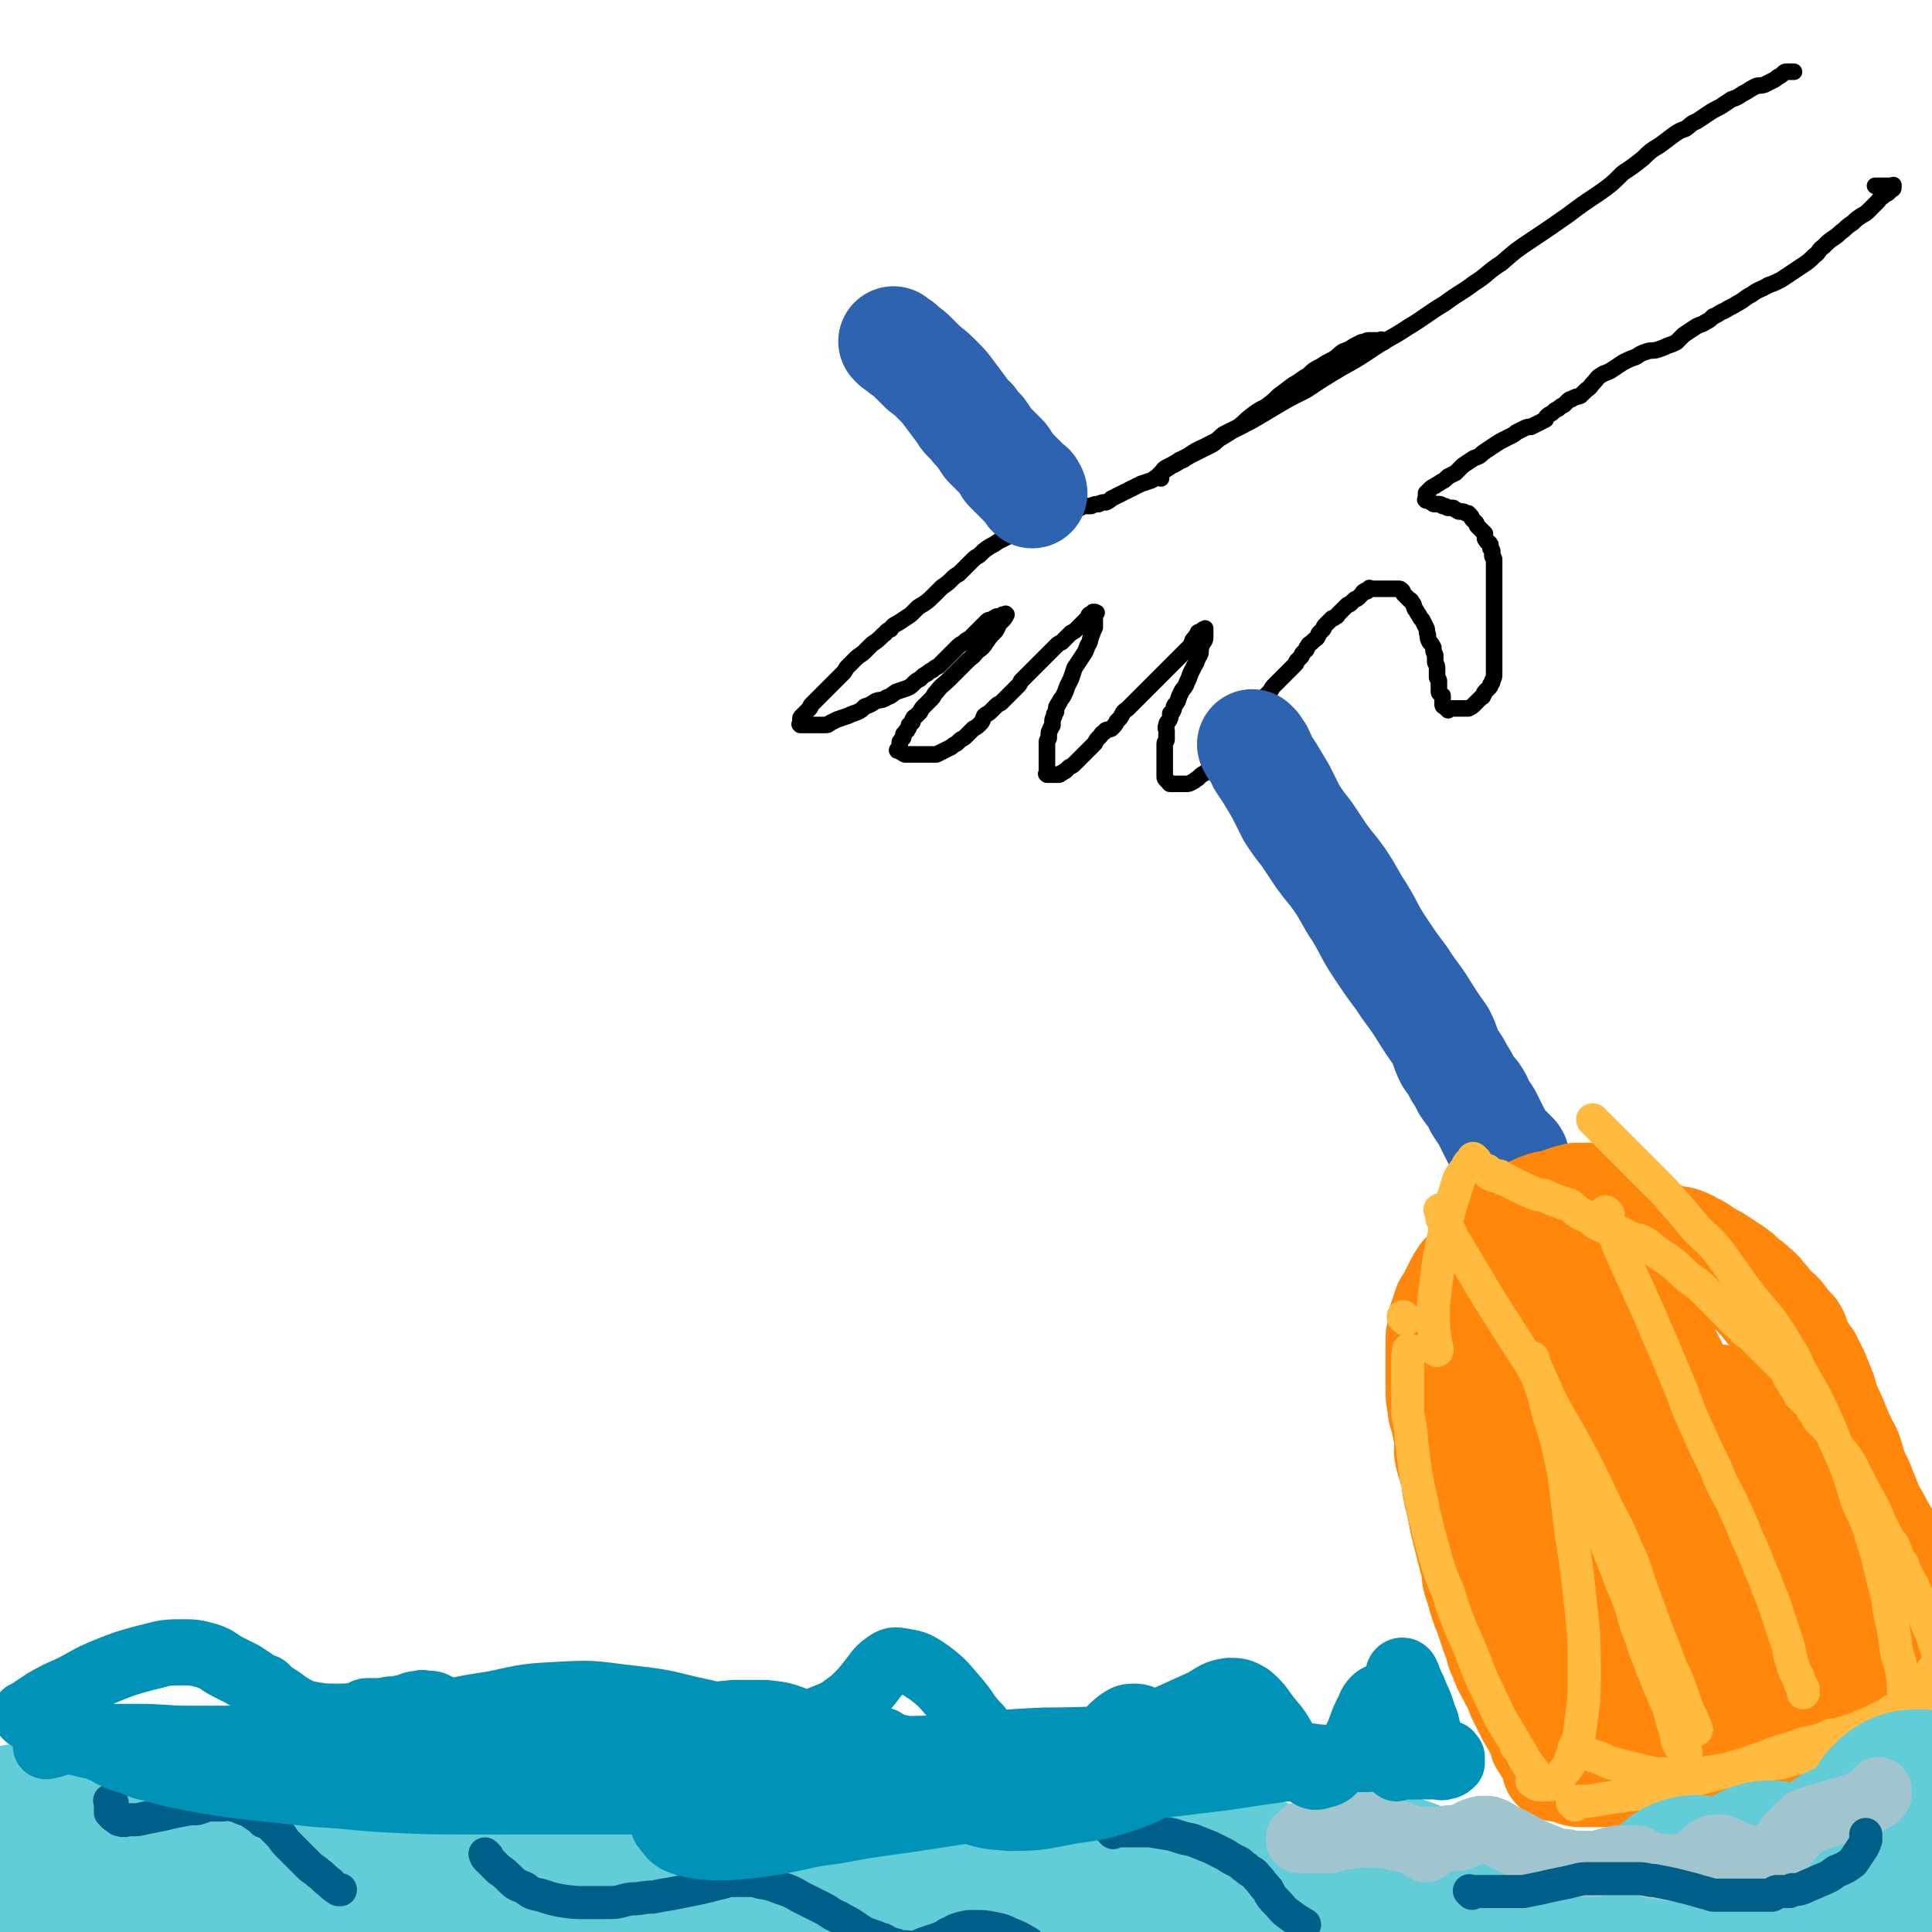<svg viewBox='0 0 1050 1050' version='1.1' xmlns='http://www.w3.org/2000/svg' xmlns:xlink='http://www.w3.org/1999/xlink'><g fill='none' stroke='#000000' stroke-width='9' stroke-linecap='round' stroke-linejoin='round'><path d='M752,186c-1,-1 -1,-1 -1,-1 -1,-1 0,0 0,0 0,0 0,0 0,0 0,0 0,0 0,0 -1,-1 0,0 0,0 0,0 0,0 0,0 -1,0 -1,0 -2,0 -1,0 -1,0 -2,0 -1,0 -1,0 -3,0 -2,0 -2,1 -4,1 -2,1 -2,1 -4,2 -3,2 -3,2 -6,3 -3,2 -2,2 -5,4 -4,2 -4,2 -7,4 -4,2 -4,2 -7,5 -4,2 -4,3 -8,5 -4,3 -4,3 -8,6 -3,3 -3,3 -7,6 -4,2 -4,2 -8,5 -4,3 -3,3 -7,6 -4,2 -4,2 -8,4 -4,3 -3,4 -7,6 -4,2 -4,2 -8,4 -4,2 -4,2 -7,4 -3,1 -3,2 -6,3 -3,2 -3,2 -6,4 -2,2 -2,2 -5,4 -3,1 -3,1 -6,2 -2,1 -2,1 -4,2 -2,1 -2,1 -4,2 -2,1 -2,1 -4,2 -2,1 -2,1 -4,2 -1,1 -1,1 -3,2 -2,0 -2,0 -4,1 -2,0 -2,0 -4,1 -2,0 -2,0 -4,0 -2,1 -2,1 -4,2 -2,1 -2,1 -4,2 -2,1 -2,1 -5,2 -2,1 -2,1 -4,2 -3,1 -3,1 -6,2 -3,1 -3,1 -5,2 -3,1 -3,1 -5,2 -3,1 -3,1 -5,2 -2,0 -2,0 -4,1 -2,1 -2,1 -4,2 -3,2 -3,2 -5,3 -3,2 -3,2 -5,4 -2,2 -2,1 -4,3 -2,2 -2,2 -4,4 -2,2 -2,2 -4,4 -2,1 -2,1 -4,3 -2,2 -2,2 -5,4 -2,2 -2,2 -4,4 -4,4 -4,4 -9,7 -2,2 -2,2 -4,4 -3,2 -3,2 -6,4 -3,2 -3,1 -5,4 -3,1 -2,2 -4,3 -3,3 -3,3 -6,5 -2,2 -2,2 -4,4 -2,2 -3,2 -5,4 -2,2 -2,2 -4,4 -2,2 -1,2 -3,4 -2,2 -2,2 -4,4 -2,2 -2,2 -4,4 -2,2 -2,2 -4,4 -1,1 -1,1 -3,3 -1,1 -1,1 -2,2 -1,1 0,1 -1,2 -1,1 -1,1 -2,2 -1,1 -1,1 -2,2 -1,1 -1,1 -1,2 0,1 0,1 0,2 0,0 0,0 0,1 0,0 0,0 0,0 0,0 0,0 0,0 0,0 0,0 0,0 -1,-1 0,0 0,0 0,0 1,0 1,0 1,0 1,0 2,0 1,0 1,0 2,0 0,0 0,0 1,0 1,0 1,0 2,0 1,0 1,0 1,0 2,0 2,0 4,0 2,0 2,0 3,-1 2,-1 2,-1 4,-2 3,-1 3,-1 6,-2 2,-1 2,-1 5,-2 2,-1 2,-1 4,-3 3,-1 3,-1 6,-3 3,-1 3,0 6,-2 3,-1 2,-1 5,-3 3,-1 3,-1 6,-2 2,-1 2,-1 3,-2 2,-2 2,-2 4,-3 2,-2 2,-2 4,-3 1,-1 1,-1 3,-2 1,-1 1,-1 3,-2 1,-1 1,-1 2,-2 1,-1 1,-1 2,-2 0,0 0,0 1,-1 1,-1 1,-1 2,-2 1,-1 1,-1 2,-2 1,-1 1,-1 2,-2 1,-1 2,-1 3,-2 1,-1 1,-1 3,-2 1,-1 1,-1 2,-2 1,-1 1,-1 2,-2 1,-1 1,-1 1,-1 1,-1 1,-1 2,-2 1,-1 1,-1 2,-2 1,-1 1,-1 2,-1 1,0 1,0 2,-1 1,0 1,-1 2,-1 1,0 1,0 2,0 0,0 0,0 1,-1 1,0 1,0 2,0 0,0 0,0 0,0 0,0 0,0 0,0 0,0 0,0 0,0 -1,-1 0,0 0,0 0,0 0,0 0,0 -1,2 -1,2 -3,4 -2,2 -1,2 -3,5 -3,3 -3,3 -5,6 -2,3 -2,3 -5,5 -2,3 -3,3 -5,5 -3,3 -3,3 -5,5 -3,3 -3,3 -5,5 -4,4 -4,3 -7,7 -2,2 -1,2 -3,4 -2,2 -2,2 -4,4 -1,1 -1,1 -2,3 -1,1 -1,1 -2,2 -1,1 -1,0 -2,2 0,0 0,1 0,1 0,1 -1,1 -1,1 -1,1 -1,1 -1,1 0,1 0,1 0,1 0,1 -1,1 -1,2 -1,0 0,0 -1,1 0,0 0,0 -1,1 0,1 0,1 0,1 0,2 -1,1 -1,2 -1,1 -1,1 -1,2 0,1 0,1 0,2 0,1 -1,1 -1,2 -1,0 0,-1 0,-1 0,0 0,1 0,1 0,0 1,0 2,1 1,0 1,1 2,1 2,0 2,0 4,0 1,0 1,0 3,0 2,0 2,0 4,0 2,0 2,0 3,0 2,0 2,0 3,0 2,-1 2,-1 4,-2 2,-1 2,-1 4,-2 1,-1 1,-1 3,-2 1,-1 1,-1 2,-2 2,-1 2,-1 3,-2 2,-2 2,-2 4,-4 2,-1 2,-1 4,-3 1,-1 1,-2 2,-4 1,-1 2,-1 3,-2 1,-1 1,-1 3,-3 1,-1 1,-1 3,-2 1,-1 1,-1 3,-3 1,-1 1,-1 2,-2 2,-2 2,-2 4,-4 1,-1 1,-1 2,-3 2,-2 2,-2 3,-3 2,-2 2,-2 4,-4 2,-2 2,-2 4,-4 2,-2 2,-2 4,-4 2,-2 2,-2 4,-4 1,-1 1,-1 3,-2 1,-1 1,-1 2,-2 1,-1 1,-1 1,-1 1,-1 1,-1 2,-2 2,-1 2,-1 3,-2 1,-1 1,-1 2,-2 1,-1 1,-1 2,-2 1,-1 1,-1 2,-2 1,-1 0,-1 1,-2 1,0 1,0 2,0 0,0 0,-1 0,-1 0,-1 0,0 1,0 0,0 0,0 1,0 0,0 -1,0 -1,0 0,0 0,0 0,0 0,0 0,-1 0,0 -1,0 0,0 0,1 0,1 0,1 0,3 0,2 0,2 0,4 -1,2 -1,2 -2,5 -1,2 0,2 -2,5 -1,3 -1,3 -3,6 -2,3 -2,3 -4,6 -1,3 -1,3 -2,6 -1,2 -1,2 -2,4 -1,3 -1,3 -2,5 -1,2 -1,1 -2,3 0,1 -1,1 -1,2 -1,1 -1,1 -1,3 0,1 0,1 -1,2 0,1 0,0 0,1 -1,2 -1,2 -1,3 0,1 0,1 0,2 0,1 -1,1 -1,2 -1,2 -1,2 -1,3 0,1 0,1 0,2 0,1 -1,1 -1,2 0,1 0,1 0,2 0,1 0,1 0,2 0,1 0,1 0,2 0,0 0,0 0,1 0,1 0,1 0,2 0,1 0,1 0,2 0,1 0,1 0,2 0,1 0,1 0,2 0,1 0,1 0,2 0,0 0,0 0,1 0,0 0,0 0,0 0,0 0,0 0,0 -1,-1 0,0 0,0 1,0 1,0 2,0 1,0 1,0 2,0 1,0 1,0 2,0 1,0 1,0 2,-1 1,0 1,-1 2,-1 1,-1 1,-1 2,-2 2,-1 2,-1 3,-2 2,-2 2,-2 3,-3 2,-2 2,-2 3,-3 1,-1 1,-1 3,-3 1,-1 1,-1 2,-2 1,-2 1,-2 3,-4 1,-1 0,-1 2,-2 1,-2 2,-1 4,-2 2,-2 2,-2 3,-4 2,-2 2,-2 3,-4 1,-2 2,-2 3,-3 1,-1 1,-1 2,-2 1,-1 1,-1 2,-2 1,-1 1,-1 2,-2 1,-1 1,-1 2,-2 0,0 0,0 1,-1 1,-1 1,-1 2,-2 1,-1 1,-1 2,-2 1,-1 1,-1 2,-2 1,-1 1,-1 2,-2 1,-1 1,-1 2,-2 1,-1 1,-1 2,-2 1,-1 1,-1 2,-2 1,-1 1,-1 2,-2 0,0 0,0 1,-1 1,-1 1,-1 2,-2 1,-1 1,-1 2,-2 1,-1 1,-1 2,-2 1,-1 1,-1 2,-2 1,-1 0,-1 1,-2 0,-1 0,-1 1,-2 0,0 0,0 1,-1 0,-1 0,0 1,-1 0,0 0,-1 0,-1 0,-1 1,0 2,0 0,0 0,0 0,0 0,0 0,0 0,-1 0,0 0,0 0,0 0,0 -1,0 0,0 0,-1 1,0 1,0 0,0 0,-1 0,-1 0,0 1,0 1,0 0,0 0,0 0,0 0,0 0,-1 0,0 -1,0 0,0 0,1 0,2 0,2 0,3 0,3 -1,2 -2,5 -1,3 0,3 -1,5 -2,3 -1,3 -3,6 -1,2 -1,2 -2,4 -1,3 -1,3 -2,5 -1,3 -2,3 -3,5 -1,2 -1,2 -2,5 -1,2 -1,1 -2,3 0,1 0,2 -1,3 0,1 -1,0 -1,1 0,1 0,2 0,2 -1,3 -2,2 -2,4 -1,2 0,2 0,3 0,2 0,2 0,3 0,1 0,1 0,2 0,1 -1,1 -1,2 0,1 0,1 0,2 0,1 0,1 0,2 0,1 0,1 0,1 0,1 0,1 0,2 0,1 0,1 0,2 0,1 0,1 0,2 0,2 0,2 0,3 0,1 0,1 0,2 0,1 0,1 0,2 0,1 0,1 1,2 0,0 0,0 1,1 1,0 0,1 1,1 1,0 1,0 2,0 1,0 1,0 2,0 1,0 1,0 2,0 1,0 1,0 2,0 2,0 2,0 4,-1 2,-1 1,-1 3,-2 2,-2 2,-2 4,-3 2,-2 2,-2 4,-4 2,-2 2,-1 4,-4 1,-1 0,-2 1,-4 1,-2 2,-1 3,-3 1,-2 1,-2 2,-4 1,-2 1,-2 3,-4 1,-2 1,-2 3,-4 1,-2 1,-1 3,-3 1,-2 0,-2 2,-4 0,-1 0,-2 1,-2 2,-2 2,-1 3,-2 1,-1 1,-1 2,-2 1,-1 1,-1 2,-2 1,-1 1,-1 2,-2 1,-1 1,-2 2,-3 1,-1 1,-1 3,-3 1,-1 1,-1 2,-2 1,-1 1,-1 2,-2 0,0 0,0 1,-1 1,-1 1,-1 2,-2 1,-1 1,-1 2,-2 1,-1 0,-1 1,-2 1,-1 1,-1 2,-2 1,-1 0,-1 1,-2 1,-1 1,-1 2,-2 0,-1 0,-1 1,-2 0,-1 1,-1 2,-2 0,0 0,0 1,-1 1,-1 2,-1 2,-2 1,-1 0,-1 1,-2 1,-1 1,-1 2,-2 1,-1 0,-1 1,-2 1,-1 1,-1 2,-2 1,-1 1,-1 2,-2 1,0 1,0 2,-1 1,0 1,-1 1,-1 1,-1 1,-1 2,-2 1,-1 1,-1 2,-2 1,-1 1,-1 1,-1 1,-1 1,0 2,-1 1,-1 1,-1 2,-2 1,-1 1,0 2,-1 1,-1 1,-1 2,-2 1,-1 0,-1 2,-2 0,0 1,1 1,0 1,0 1,-1 1,-1 0,-1 1,0 1,0 1,0 1,0 2,0 0,0 0,0 1,0 1,0 1,0 2,0 1,0 1,0 2,0 0,0 0,0 1,0 1,0 1,0 2,0 0,0 0,0 1,0 1,0 1,0 2,0 1,0 1,0 2,0 1,0 1,0 2,1 1,1 0,1 1,2 0,0 0,0 1,1 1,1 1,1 2,2 0,0 1,0 1,1 2,2 1,2 2,4 1,1 1,2 2,3 1,2 1,2 2,3 1,2 1,2 2,4 1,2 0,2 1,4 0,2 0,2 1,4 1,1 1,1 2,3 0,2 0,2 1,4 0,2 0,2 0,4 1,2 1,2 1,4 0,1 0,1 0,2 0,1 0,1 0,2 0,1 1,1 1,2 0,1 0,1 0,3 0,1 0,1 0,3 0,1 1,1 2,2 0,0 0,1 0,1 0,1 0,1 0,2 0,1 0,1 0,2 0,0 0,0 0,0 0,1 1,1 1,1 1,1 1,1 2,2 0,0 0,-1 1,-1 1,0 1,0 2,0 0,0 0,0 1,0 1,0 1,0 1,0 1,0 1,0 2,0 1,0 1,0 2,0 1,0 1,0 2,0 2,-1 2,-1 3,-2 1,-1 1,-1 2,-2 1,-1 1,-1 2,-2 0,0 1,0 1,-1 1,-1 0,-1 1,-2 1,-1 1,-1 2,-2 1,-1 1,-1 1,-2 1,-1 1,-1 1,-2 1,-2 1,-2 1,-4 0,-2 0,-2 0,-4 0,-1 0,-1 0,-2 0,-2 0,-2 0,-4 0,-1 0,-1 0,-2 0,-1 0,-1 0,-2 0,-1 0,-1 0,-2 0,-1 0,-1 0,-2 0,-1 0,-1 0,-2 0,-1 0,-1 0,-3 0,-1 0,-1 0,-2 0,-1 0,-1 0,-2 0,-1 0,-1 0,-2 0,-1 0,-1 0,-2 0,-1 0,-1 0,-2 0,-1 0,-1 0,-2 0,-2 0,-2 0,-3 0,-1 0,-1 0,-2 0,-1 0,-1 0,-3 0,-1 0,-1 0,-3 0,-1 0,-1 0,-2 0,-1 0,-1 0,-1 0,-1 0,-1 0,-2 0,-1 0,-1 0,-2 0,-2 0,-2 0,-4 0,-1 0,-1 0,-2 0,-1 0,-2 0,-3 0,-1 -1,-1 -1,-2 0,-1 0,-1 0,-2 0,-1 0,-1 -1,-2 0,-1 0,-1 0,-2 -1,-2 -2,-1 -2,-2 -1,-1 -1,-1 -1,-2 0,-1 0,-1 0,-2 -1,-1 -1,-1 -2,-2 -1,-1 -1,-1 -2,-2 -1,-1 0,-1 -1,-2 -1,-1 -1,-1 -2,-2 0,0 0,-1 -1,-2 0,0 0,0 -1,-1 -1,0 -1,0 -1,0 -1,0 -1,-1 -2,-1 -1,0 -1,0 -2,0 -1,0 -1,-1 -2,-1 -1,-1 -1,-1 -2,-1 -1,0 -1,0 -2,0 -1,0 -1,-1 -2,-1 0,0 -1,0 -1,0 -1,-1 -1,-1 -2,-1 -1,0 -1,0 -2,0 -1,0 -1,0 -2,-1 -1,0 -1,-1 -2,-1 0,0 0,0 -1,0 0,0 0,0 0,0 0,0 0,0 0,0 -1,-1 0,0 0,0 0,-1 0,-1 0,-2 0,-1 0,-1 0,-1 0,-1 0,-1 0,-1 1,-1 1,-1 2,-2 1,-1 1,-1 3,-2 1,-1 2,-1 3,-2 2,-1 2,-1 4,-3 2,-1 2,-1 4,-2 2,-2 2,-2 4,-4 3,-2 3,-2 6,-4 3,-1 3,-1 5,-3 3,-2 3,-2 6,-4 3,-2 3,-2 5,-3 2,-1 2,-1 4,-2 2,-1 2,-1 3,-2 2,-1 2,-1 4,-2 2,-1 2,-1 4,-1 2,-1 2,-1 4,-2 2,-1 2,-1 4,-2 0,-1 0,-1 1,-2 1,-1 2,-1 3,-2 1,-1 1,-1 3,-2 1,-1 1,-1 3,-2 1,-1 1,-1 2,-2 1,-1 1,-1 2,-1 3,-2 3,-1 5,-2 2,-2 2,-2 3,-3 3,-2 2,-2 4,-4 2,-2 2,-3 4,-4 3,-2 3,-1 6,-3 3,-2 3,-2 6,-4 4,-2 4,-2 7,-3 3,-2 3,-2 6,-3 3,-1 3,0 6,-1 3,-1 3,-1 5,-2 3,-1 3,-1 5,-2 2,-2 2,-2 4,-4 3,-2 3,-2 6,-4 3,-2 3,-1 6,-3 2,-1 2,-1 4,-3 3,-1 3,-2 6,-3 3,-2 4,-2 7,-4 4,-2 4,-3 8,-5 4,-3 4,-2 9,-5 3,-1 3,-1 7,-3 3,-2 3,-2 6,-4 3,-2 3,-2 6,-4 3,-2 3,-2 6,-5 3,-2 2,-3 5,-5 3,-3 3,-3 6,-5 3,-2 2,-2 5,-4 2,-2 2,-2 5,-4 2,-2 2,-2 5,-4 2,-1 2,-1 4,-3 2,-2 2,-2 4,-4 2,-2 1,-2 3,-3 1,-1 1,-1 3,-2 1,-1 1,-1 2,-2 0,0 1,0 1,-1 0,-1 0,-1 0,-1 0,-1 0,0 0,0 0,0 -1,0 -1,0 -4,0 -4,0 -9,0 0,0 0,0 0,0 '/><path d='M631,260c-1,-1 -1,-1 -1,-1 -1,-1 0,0 0,0 0,0 0,0 0,0 0,-1 0,-1 1,-2 1,-1 1,-2 3,-3 4,-2 4,-2 7,-4 7,-3 6,-4 13,-7 8,-4 8,-4 16,-9 10,-5 10,-5 20,-11 10,-6 10,-6 20,-11 9,-6 9,-6 19,-12 9,-5 9,-5 18,-11 9,-6 9,-5 18,-11 10,-6 10,-7 20,-13 8,-6 8,-5 16,-11 8,-5 7,-6 15,-11 8,-7 8,-7 17,-13 9,-6 9,-6 19,-13 8,-6 8,-6 17,-12 7,-5 7,-5 13,-11 6,-4 6,-4 11,-8 4,-4 4,-4 9,-7 4,-3 4,-3 8,-6 3,-2 3,-2 6,-3 3,-2 3,-3 6,-4 3,-2 3,-2 6,-4 3,-2 3,-2 7,-4 3,-2 3,-2 6,-4 3,-1 3,-1 6,-3 4,-2 3,-2 7,-4 2,-1 2,0 5,-1 2,-1 2,-1 4,-2 2,-1 2,-1 3,-2 2,-1 2,-1 3,-2 1,-1 1,-1 2,-1 1,0 1,0 2,0 1,0 1,0 2,0 0,0 0,0 0,0 0,0 0,0 0,0 '/></g>
<g fill='none' stroke='#2D63AF' stroke-width='60' stroke-linecap='round' stroke-linejoin='round'><path d='M487,187c-1,-1 -1,-1 -1,-1 -1,-1 0,0 0,0 0,0 0,0 0,0 0,0 0,0 0,0 -1,-1 0,0 0,0 0,0 0,0 0,0 1,1 1,1 3,2 1,1 1,1 2,2 3,2 3,2 5,4 3,3 3,3 6,6 4,3 4,3 8,7 3,3 3,3 6,7 3,4 3,4 6,8 3,4 2,4 6,7 2,3 2,3 5,6 2,3 2,3 4,6 2,2 2,2 4,4 2,2 2,2 4,4 1,1 1,2 2,3 1,2 1,2 2,3 1,1 1,1 2,2 1,1 1,1 2,2 1,1 1,1 2,2 1,1 1,1 2,2 1,1 1,1 1,1 1,1 2,1 2,2 1,1 1,2 1,2 0,0 0,0 0,0 0,0 0,0 0,0 0,0 0,0 0,0 -1,-1 0,0 0,0 '/><path d='M682,406c-1,-1 -1,-1 -1,-1 -1,-1 0,0 0,0 0,0 0,0 0,0 0,0 0,0 0,0 -1,-1 0,0 0,0 0,0 0,0 0,0 0,0 -1,-1 0,0 0,0 0,1 1,2 1,1 1,1 2,2 1,2 1,2 2,5 2,3 2,3 4,6 3,5 3,5 6,10 3,6 3,6 6,12 4,6 4,6 8,11 4,6 4,6 8,12 5,7 5,6 10,13 6,9 5,9 11,18 6,10 5,10 11,19 6,9 6,9 12,17 5,8 6,8 11,16 5,8 5,8 10,15 3,6 2,6 5,12 3,4 3,4 5,8 2,3 2,3 4,7 2,3 2,3 4,5 2,3 2,3 3,6 2,3 2,3 4,6 1,2 1,2 2,4 1,2 1,2 2,4 1,2 1,2 2,4 1,1 1,2 2,3 1,1 1,1 2,2 1,1 1,1 2,2 1,1 1,1 2,2 1,1 1,1 1,2 0,1 0,1 0,2 0,0 0,-1 0,-1 0,0 0,0 0,0 '/></g>
<g fill='none' stroke='#FF880C' stroke-width='60' stroke-linecap='round' stroke-linejoin='round'><path d='M876,652c-1,-1 -1,-1 -1,-1 -1,-1 0,0 0,0 0,0 0,0 0,0 0,0 0,0 0,0 -1,-1 0,0 0,0 -1,0 -1,0 -3,0 -1,0 -1,0 -3,0 -3,0 -3,0 -6,0 -3,0 -3,0 -6,0 -4,1 -4,1 -7,2 -3,1 -3,1 -6,2 -2,1 -3,0 -5,1 -3,1 -3,1 -5,2 -2,1 -2,1 -4,2 -3,2 -3,2 -5,4 -3,2 -3,2 -6,4 -3,3 -3,3 -5,5 -3,3 -3,3 -6,6 -2,3 -3,2 -5,5 -2,3 -1,3 -3,6 -2,2 -2,2 -4,4 -2,3 -2,3 -3,5 -1,2 -1,2 -2,4 -1,2 -1,2 -2,4 -1,2 -1,2 -2,3 -1,3 -1,3 -2,6 -1,3 -1,3 -1,7 -1,3 -1,3 -1,6 0,3 0,3 0,6 0,2 0,2 0,5 0,4 0,4 0,7 0,4 0,4 0,8 0,4 0,4 1,9 0,4 1,4 2,9 1,5 1,5 2,10 0,4 -1,4 0,8 1,4 1,3 2,7 2,5 1,5 2,10 1,5 1,5 2,9 1,5 1,5 2,10 1,4 1,4 2,8 1,4 1,4 2,8 1,4 1,4 2,7 1,4 0,4 1,8 1,3 1,3 2,6 1,4 1,4 2,7 1,3 1,3 2,5 1,3 1,3 2,6 1,3 1,3 2,6 1,2 1,2 2,5 1,3 0,3 2,6 2,6 2,6 5,11 1,3 2,3 3,6 1,2 1,2 2,5 1,2 1,2 2,4 1,2 1,2 2,4 2,4 2,4 4,7 1,2 1,2 2,4 1,2 1,2 2,4 0,2 0,2 1,3 1,2 1,2 2,3 1,1 1,1 2,2 1,1 2,1 2,2 0,1 0,1 0,2 0,1 0,1 0,2 0,1 0,1 0,2 0,0 0,0 0,0 0,0 0,0 1,0 1,0 1,0 2,0 2,0 2,1 4,1 3,1 3,2 6,2 5,0 5,0 9,0 5,0 5,0 10,0 6,0 6,0 11,0 6,0 6,-1 11,-2 5,0 5,-1 10,-2 4,0 4,0 9,-1 5,-1 5,-1 9,-2 6,-1 6,-1 11,-2 4,-1 4,-1 9,-2 5,-1 5,-1 9,-2 5,-1 5,-1 9,-2 4,-1 4,-1 8,-2 4,-1 4,-1 8,-2 4,0 4,-1 8,-1 4,-1 4,-1 7,-2 4,-1 4,-1 8,-2 3,-1 3,-1 6,-2 3,-1 3,-1 5,-2 2,-1 2,-1 5,-2 2,-1 2,-1 4,-2 1,-1 1,-1 3,-2 1,-1 1,-1 3,-2 2,-1 2,0 3,-1 2,-1 1,-1 2,-2 1,-1 1,-1 2,-2 2,-2 2,-2 3,-3 1,-1 1,-1 2,-2 0,-1 0,-1 0,-1 1,-1 1,-1 3,-2 0,0 0,0 1,-1 0,0 1,0 1,0 0,0 0,0 0,0 0,0 -1,0 0,0 0,-1 1,0 1,0 0,0 0,0 0,-1 0,-1 0,-1 0,-3 0,-2 1,-2 1,-4 0,-3 0,-3 0,-6 0,-3 0,-3 0,-6 0,-4 -1,-4 -1,-8 -1,-3 -1,-3 -2,-7 -2,-5 -2,-5 -4,-10 -3,-5 -3,-5 -5,-9 -3,-5 -3,-5 -5,-9 -2,-4 -2,-4 -5,-8 -2,-3 -2,-3 -4,-7 -3,-5 -3,-5 -5,-9 -3,-5 -3,-5 -5,-10 -2,-5 -2,-5 -4,-10 -2,-4 -2,-4 -4,-9 -1,-4 -1,-4 -2,-7 -1,-3 -2,-3 -3,-6 -2,-4 -2,-4 -4,-9 -2,-5 -2,-5 -4,-9 -2,-5 -2,-5 -3,-9 -2,-5 -2,-5 -4,-10 -2,-4 -2,-4 -4,-8 -3,-4 -3,-4 -5,-8 -2,-3 -1,-4 -3,-7 -3,-3 -3,-3 -6,-7 -2,-3 -2,-2 -5,-5 -3,-3 -3,-4 -6,-7 -2,-3 -3,-3 -5,-5 -3,-3 -3,-2 -5,-4 -3,-3 -3,-3 -6,-5 -3,-2 -3,-2 -6,-4 -3,-2 -3,-2 -7,-4 -3,-2 -3,-2 -6,-4 -3,-1 -3,-2 -6,-3 -4,-2 -4,-1 -8,-2 -5,-1 -4,-2 -9,-3 -4,-1 -4,-1 -9,-2 -5,-1 -5,-1 -10,-2 -4,0 -4,-1 -8,-1 -3,0 -3,0 -6,0 -3,0 -3,0 -6,0 -3,0 -3,0 -6,0 -3,1 -3,1 -6,2 -4,2 -4,1 -7,4 -5,4 -5,4 -9,9 -5,5 -5,5 -9,11 -5,8 -5,8 -9,15 -4,8 -4,8 -7,15 -2,8 -2,8 -4,16 -2,7 -2,7 -2,14 -1,8 -1,8 0,16 1,10 1,10 3,19 2,12 1,12 5,24 7,21 8,21 15,41 4,10 4,10 8,19 3,6 3,6 7,12 3,6 3,6 7,12 3,5 3,5 7,9 5,7 5,7 10,14 2,2 2,2 4,4 1,1 1,1 2,2 0,0 0,1 1,1 1,0 1,0 1,0 1,-1 1,-1 1,-2 1,-25 2,-26 1,-51 -2,-22 -3,-22 -7,-43 -3,-21 -3,-21 -7,-41 -3,-16 -3,-16 -7,-31 -5,-15 -5,-15 -10,-30 -3,-8 -3,-8 -6,-16 -3,-4 -3,-4 -6,-8 0,0 -1,-1 -1,0 -3,7 -4,7 -5,15 -4,16 -4,16 -5,32 -1,25 -1,25 0,50 1,21 1,22 4,43 4,19 4,19 9,38 4,13 5,13 10,26 4,9 3,9 8,17 2,4 2,5 6,8 3,3 3,3 7,4 3,1 4,2 7,0 5,-3 6,-3 8,-9 6,-16 7,-17 8,-34 3,-23 1,-23 -1,-47 -1,-18 -1,-18 -4,-37 -2,-12 -2,-12 -6,-24 -2,-7 -2,-7 -5,-13 -2,-5 -2,-5 -5,-9 -1,-2 -1,-2 -2,-4 -1,-1 -1,-2 -2,-2 -1,0 -1,1 -1,2 0,11 0,11 2,22 2,18 2,19 7,37 5,21 5,21 13,42 5,15 5,15 11,29 6,12 6,11 13,23 5,11 4,11 10,21 1,3 2,3 3,5 1,2 1,4 1,3 0,-6 1,-9 -1,-17 -3,-20 -4,-19 -8,-38 -6,-23 -6,-23 -13,-46 -7,-22 -7,-22 -14,-44 -6,-16 -6,-16 -12,-31 -3,-9 -3,-9 -7,-19 -1,-3 -2,-3 -3,-5 -1,-2 -1,-2 -2,-3 -1,-1 -1,-1 -2,-2 -1,-1 -1,-1 -1,-1 0,0 0,0 0,1 3,6 3,6 5,13 7,16 6,16 13,32 8,21 8,20 16,41 8,20 7,20 14,41 4,11 4,12 9,23 4,10 5,10 10,20 4,6 4,6 8,12 1,2 1,2 3,4 1,1 2,1 3,1 1,-1 1,-1 3,-3 2,-3 2,-3 3,-7 3,-8 4,-7 5,-16 3,-16 4,-16 2,-33 -1,-17 -3,-17 -8,-34 -6,-21 -6,-21 -13,-42 -6,-16 -7,-16 -14,-31 -8,-16 -8,-16 -16,-31 -6,-10 -6,-10 -12,-21 -3,-4 -4,-4 -7,-9 -2,-2 -2,-2 -3,-5 -1,-1 -1,-1 -2,-2 -1,-1 -1,-2 -2,-2 -1,-1 -2,0 -1,0 0,1 0,1 1,2 3,7 3,7 6,15 6,13 6,13 12,26 7,13 8,13 14,26 10,19 9,20 18,39 6,12 6,12 12,25 7,13 7,12 13,25 5,12 4,13 9,25 3,7 3,6 6,13 2,4 1,4 3,9 1,2 1,2 2,5 0,1 0,1 0,2 0,0 0,1 0,1 -1,-1 -1,-2 -1,-3 -2,-6 -2,-6 -4,-11 -2,-12 -2,-12 -4,-24 -3,-10 -3,-10 -6,-20 -4,-15 -3,-15 -7,-30 -3,-13 -3,-13 -7,-26 -1,-7 -1,-8 -3,-15 0,-3 -1,-2 -2,-5 0,-2 0,-2 0,-4 0,0 0,-2 0,-1 1,1 2,3 4,6 8,14 9,13 16,28 7,15 7,15 12,30 6,16 6,16 12,33 3,9 2,9 5,19 2,5 3,5 5,10 2,3 2,3 4,6 0,2 1,1 2,3 0,0 0,1 0,1 0,1 0,0 0,0 -2,-4 -2,-4 -4,-9 -5,-17 -4,-17 -10,-34 -5,-16 -5,-16 -10,-32 -4,-13 -4,-13 -8,-27 -3,-7 -3,-7 -6,-14 -1,-3 0,-3 -2,-5 0,-2 -1,-1 -2,-3 0,0 0,-1 0,-1 1,1 2,2 3,5 4,14 4,14 9,27 4,12 5,12 10,23 3,10 3,10 6,21 1,3 0,3 1,6 0,0 0,0 0,0 '/></g>
<g fill='none' stroke='#FFBB40' stroke-width='18' stroke-linecap='round' stroke-linejoin='round'><path d='M764,717c-1,-1 -1,-1 -1,-1 -1,-1 0,0 0,0 0,0 0,0 0,0 0,0 0,0 0,0 '/><path d='M767,735c-1,-1 -1,-1 -1,-1 -1,-1 0,0 0,0 0,2 -1,2 -1,4 0,4 0,4 0,7 0,6 0,6 0,11 0,6 0,6 0,12 1,7 2,7 2,14 1,8 1,8 2,16 2,13 3,13 5,25 3,12 3,12 6,23 3,10 3,10 7,19 3,10 3,10 7,20 4,9 4,9 8,19 3,8 3,8 7,16 3,7 3,6 6,13 3,5 3,5 6,10 2,3 2,3 3,6 2,2 2,2 3,4 1,2 1,2 2,4 1,1 1,1 2,3 1,1 1,1 2,2 0,0 0,1 0,2 0,1 0,1 0,1 0,1 0,1 0,2 0,1 0,1 0,1 0,0 0,0 0,0 0,0 -1,0 0,0 0,-1 1,0 1,0 1,1 1,2 2,2 1,0 1,0 2,0 2,0 2,0 3,0 2,0 3,0 4,-1 2,-2 2,-2 4,-5 3,-4 4,-4 5,-9 4,-9 4,-9 5,-18 2,-14 2,-14 2,-28 0,-19 0,-19 -2,-37 -2,-19 -2,-19 -5,-38 -2,-16 -2,-17 -4,-33 -2,-9 -2,-9 -4,-18 -2,-7 -2,-7 -4,-13 -1,-4 -1,-4 -2,-8 -1,-4 -1,-4 -2,-7 -1,-3 -1,-3 -2,-6 0,-2 0,-2 -2,-4 0,-1 -1,-1 -1,-2 0,-1 0,-1 0,-2 0,-1 0,-1 0,-2 0,-1 0,-1 0,-1 1,3 1,4 3,8 4,9 4,9 8,18 5,12 5,12 10,23 4,12 5,12 9,23 5,12 4,12 8,24 4,10 4,10 8,20 3,9 4,9 7,18 3,9 2,9 6,18 2,8 3,8 6,17 3,6 2,6 5,12 2,5 2,5 4,9 1,4 1,4 2,8 1,3 1,3 2,6 0,2 0,2 1,5 1,2 1,2 2,3 1,1 2,1 2,2 1,1 0,1 0,2 0,1 0,1 0,2 0,1 0,1 0,2 0,0 0,0 0,1 0,0 0,-1 0,-1 0,0 0,0 0,0 '/><path d='M857,951c-1,-1 -1,-1 -1,-1 -1,-1 0,0 0,0 0,0 0,0 0,0 0,0 0,0 0,0 -1,-1 0,0 0,0 1,1 1,1 2,1 2,1 2,1 4,2 3,1 3,1 6,2 4,1 4,2 7,3 4,1 4,1 8,2 4,1 4,1 8,2 4,1 4,1 9,2 6,0 6,0 12,0 6,0 6,1 12,0 6,-1 6,-1 12,-2 6,-1 6,-2 12,-3 5,-2 5,-2 11,-4 5,-2 5,-2 11,-4 4,-1 4,-1 9,-3 4,-1 4,-1 9,-2 3,-1 3,-1 7,-3 3,0 3,0 6,-1 3,-1 3,-1 6,-2 3,-1 3,-1 5,-2 3,-1 3,-1 5,-2 2,-1 2,-1 4,-2 2,-1 2,-1 4,-2 2,-1 2,-1 3,-2 2,-1 2,-1 4,-2 0,0 0,0 0,0 1,0 1,0 1,0 1,0 1,0 2,0 2,0 2,0 4,0 2,0 2,0 4,0 1,0 1,0 3,0 0,0 0,0 1,0 1,0 1,0 2,0 1,0 1,0 2,0 0,0 0,0 1,0 1,0 1,0 2,0 1,0 1,0 1,0 1,0 1,0 2,0 1,0 1,0 2,0 1,0 1,0 2,0 1,0 1,0 2,0 0,0 0,0 1,0 0,0 0,0 0,0 0,0 0,0 0,0 0,0 0,0 0,0 -1,-1 0,0 0,0 0,0 0,0 0,0 0,0 0,0 0,0 -1,-1 0,-1 0,-2 0,-1 -1,0 -1,-1 -1,-2 -2,-2 -2,-4 -1,-2 -1,-2 -2,-5 -1,-2 -1,-2 -2,-4 -1,-3 -1,-3 -2,-6 -1,-4 -1,-4 -2,-8 -1,-5 -2,-5 -3,-10 -2,-4 -2,-4 -4,-9 -2,-4 -2,-4 -3,-8 -1,-4 -1,-4 -3,-8 -1,-3 -2,-3 -3,-6 -2,-3 -2,-3 -3,-7 -2,-2 -2,-2 -3,-5 -1,-2 -1,-3 -2,-5 -1,-2 -2,-2 -3,-4 -1,-2 -1,-2 -2,-4 -1,-2 -1,-2 -2,-4 -1,-2 -1,-2 -2,-5 -1,-2 -1,-2 -2,-4 -1,-2 -1,-2 -2,-4 -1,-1 -1,-1 -2,-3 -1,-2 -1,-2 -2,-4 -1,-2 -1,-2 -2,-4 -1,-2 -1,-2 -2,-3 -1,-3 -1,-3 -2,-5 -2,-3 -2,-3 -4,-6 -2,-2 -2,-2 -4,-5 -1,-2 -1,-2 -2,-5 -1,-1 -1,-2 -2,-3 -1,-1 -1,-1 -2,-2 -1,-1 -1,-1 -2,-2 -1,-1 -1,-1 -2,-2 0,-1 0,-1 0,-2 0,-1 -1,-1 -2,-2 0,-1 -1,0 -1,-1 -1,-1 0,-2 -1,-2 -1,-2 -1,-1 -2,-2 -1,-1 -1,-1 -2,-2 -1,-1 -1,-1 -2,-2 -1,-2 -1,-2 -2,-4 -1,-1 -1,-1 -2,-3 -1,-1 -1,-2 -2,-3 -1,-2 0,-2 -2,-4 0,-1 -1,-1 -1,-1 -1,-1 -1,-1 -2,-2 -1,-1 -1,-1 -2,-2 -3,-3 -3,-3 -6,-6 -2,-2 -2,-2 -5,-5 -2,-2 -2,-2 -5,-4 -2,-2 -2,-2 -3,-3 -2,-2 -2,-2 -4,-4 -2,-2 -2,-2 -4,-4 -3,-3 -3,-3 -5,-5 -3,-3 -3,-3 -6,-6 -3,-3 -3,-3 -7,-6 -3,-2 -3,-2 -6,-5 -3,-3 -3,-3 -7,-6 -3,-2 -3,-2 -6,-4 -2,-1 -2,-2 -4,-3 -2,-2 -2,-2 -4,-3 -2,-1 -2,-1 -4,-1 -2,-1 -2,-1 -5,-2 -3,-2 -3,-2 -6,-3 -3,-2 -3,-1 -6,-2 -2,-1 -2,-1 -4,-2 -2,-1 -2,-2 -4,-3 -3,-2 -3,-1 -6,-3 -3,-2 -2,-2 -5,-4 -3,-1 -3,-1 -6,-2 -3,-1 -3,-1 -7,-3 -2,-1 -2,0 -5,-1 -3,-1 -2,-1 -5,-2 -2,-1 -2,-1 -4,-2 -2,-1 -2,-1 -4,-2 -2,-1 -2,-1 -4,-2 -1,0 -1,0 -2,-1 -1,-1 -1,-1 -2,-1 -1,0 -1,0 -2,0 0,0 0,0 -1,-1 -1,0 -1,0 -1,0 -1,0 0,0 0,0 0,0 0,0 0,0 -1,-1 -1,-1 -2,-2 0,0 0,0 0,0 '/><path d='M802,631c-1,-1 -1,-1 -1,-1 -1,-1 0,0 0,0 -2,2 -3,2 -4,5 -4,5 -4,5 -6,12 -3,9 -3,9 -5,18 -2,10 -2,10 -4,20 -1,8 -1,8 -2,16 -1,7 -1,7 -1,14 0,7 0,7 1,13 0,3 1,3 1,6 '/><path d='M874,660c-1,-1 -1,-1 -1,-1 -1,-1 0,0 0,0 0,0 0,0 0,0 0,1 0,1 0,2 2,5 2,5 4,9 3,8 3,8 7,17 5,11 5,11 10,22 5,11 5,12 10,23 5,12 5,12 10,24 4,11 4,11 9,22 4,9 4,9 9,19 4,10 4,10 9,19 5,11 5,11 9,21 5,10 4,10 9,21 3,9 4,9 7,19 3,9 3,9 6,18 1,6 1,6 3,12 1,3 2,3 3,7 1,2 1,2 2,5 0,0 0,1 0,1 0,0 0,0 0,-1 0,0 0,0 0,-1 '/><path d='M867,610c-1,-1 -1,-1 -1,-1 -1,-1 0,0 0,0 0,0 0,0 0,0 0,0 0,0 0,0 -1,-1 0,0 0,0 1,1 1,1 1,1 2,2 2,2 4,4 2,2 2,2 5,5 4,4 4,4 8,8 4,4 4,4 9,9 5,5 5,5 9,9 6,6 5,6 10,11 5,6 5,6 10,12 6,6 6,5 11,11 10,13 9,13 19,26 5,6 5,6 10,12 5,7 5,7 9,14 4,6 4,6 7,13 4,7 4,7 8,14 4,8 4,8 8,17 4,10 4,10 8,19 4,10 4,11 7,21 4,10 5,9 8,20 3,9 3,9 5,18 2,8 2,8 4,16 1,8 1,8 3,16 1,7 1,7 2,14 2,6 2,6 3,12 1,6 0,6 1,12 1,5 2,5 2,10 1,4 1,4 1,8 0,3 0,3 0,6 0,3 0,3 0,5 0,1 0,1 0,2 0,0 0,-1 -1,-1 '/><path d='M856,981c-1,-1 -1,-1 -1,-1 -1,-1 0,0 0,0 0,0 0,0 0,0 0,0 0,-1 1,-1 3,0 3,0 7,0 6,-1 6,-1 12,-2 7,-1 7,-1 15,-2 8,-2 8,-2 16,-4 8,-2 8,-2 16,-4 8,-2 8,-2 15,-4 8,-1 8,-1 16,-2 7,-2 7,-2 15,-3 7,-2 7,-2 15,-4 6,-2 6,-2 13,-4 6,-2 6,-2 12,-4 5,-2 5,-2 10,-4 3,-2 3,-2 7,-4 2,-2 2,-2 4,-4 2,-2 2,-1 5,-3 2,-2 1,-2 3,-4 2,-2 2,-2 3,-3 1,-1 2,-1 3,-2 0,-1 -1,-1 0,-2 1,-1 2,-1 3,-2 0,0 0,-1 1,-2 0,-1 0,-1 1,-2 1,-1 1,-1 1,-3 1,-1 1,-1 1,-3 '/><path d='M784,659c-1,-1 -1,-1 -1,-1 -1,-1 0,0 0,0 0,0 0,0 0,0 1,2 0,3 1,5 2,4 3,4 5,9 6,10 6,10 12,20 7,12 7,12 14,23 9,14 9,14 18,28 7,13 7,13 14,26 7,12 7,12 14,25 6,12 6,12 12,25 6,11 6,11 11,23 5,10 4,10 8,21 4,11 4,11 8,22 4,10 4,10 8,21 4,8 4,8 7,17 2,6 2,6 5,12 1,3 1,2 2,5 '/></g>
<g fill='none' stroke='#63CDD7' stroke-width='120' stroke-linecap='round' stroke-linejoin='round'><path d='M14,1009c-1,-1 -1,-1 -1,-1 -1,-1 0,0 0,0 0,0 0,0 0,1 1,1 1,1 2,2 2,2 2,2 4,4 3,3 3,3 6,5 4,3 3,4 7,6 5,3 5,3 10,4 5,2 5,2 10,3 4,1 4,1 8,1 4,0 4,1 7,0 2,0 2,-1 5,-2 2,-1 2,-1 3,-2 2,-1 2,-1 4,-2 1,0 0,-1 2,-1 0,0 0,0 1,0 1,0 1,0 2,0 2,0 2,0 3,0 3,1 3,1 6,2 5,2 5,2 9,4 6,2 6,2 13,4 5,1 5,1 11,2 6,0 6,1 12,1 5,0 5,0 10,-1 3,-1 3,-1 6,-2 2,-1 2,-2 4,-2 2,0 2,0 4,0 2,0 2,0 3,0 1,0 1,0 3,0 2,1 2,1 5,2 4,1 4,2 8,3 6,2 6,2 11,4 7,2 7,2 13,4 8,1 8,2 16,2 7,0 7,0 14,-1 8,-1 8,-1 16,-3 7,-2 7,-2 14,-4 6,-1 6,-1 13,-2 7,0 7,0 14,1 8,1 8,1 16,4 9,3 9,3 17,7 9,5 8,6 17,10 8,3 8,3 16,6 6,2 6,2 13,3 7,1 7,1 13,1 6,0 6,-1 12,-3 4,-1 4,-2 8,-4 4,-1 4,-1 7,-3 3,-1 3,-1 6,-2 2,0 2,-1 5,-1 3,-1 3,-1 6,-1 4,0 4,0 9,0 5,1 5,1 10,2 7,1 7,1 14,1 6,0 7,-1 13,-3 7,-2 7,-2 13,-5 6,-3 5,-3 11,-6 4,-2 4,-3 9,-3 10,-2 10,-2 19,-2 6,0 6,1 12,2 6,2 6,3 13,4 15,4 15,5 31,8 8,1 8,2 16,1 9,-1 9,-1 17,-4 9,-2 9,-2 17,-5 7,-3 6,-4 13,-7 9,-5 8,-6 17,-9 4,-1 4,0 8,1 5,1 5,2 10,4 4,2 4,3 9,5 5,3 4,4 9,5 12,3 12,3 24,3 5,0 5,-1 10,-4 5,-2 4,-3 8,-6 3,-2 3,-3 7,-4 3,-2 4,-2 7,-1 5,1 6,2 10,5 5,4 5,4 10,10 6,6 5,6 11,12 4,6 4,6 9,10 4,4 4,4 8,6 3,3 4,2 8,3 3,1 3,2 6,1 4,-1 4,-1 7,-4 5,-4 4,-4 8,-9 3,-3 3,-3 5,-6 3,-3 2,-3 4,-5 2,-2 2,-2 4,-3 2,0 2,0 4,0 4,1 4,1 8,3 5,2 4,2 9,4 7,1 7,2 14,2 7,0 7,-1 13,-3 6,-2 6,-2 12,-6 4,-3 4,-3 8,-7 3,-3 3,-3 5,-5 1,-2 1,-2 2,-4 0,-1 0,-1 1,-1 1,-1 1,-2 1,-2 1,-1 1,0 1,0 1,0 1,0 2,0 2,1 2,1 4,2 2,1 2,1 5,1 4,0 4,0 8,-1 4,-1 4,-2 8,-3 3,-2 3,-2 7,-4 2,0 2,0 4,-1 1,-1 0,-2 1,-2 1,-1 1,0 2,0 1,0 1,0 2,0 2,1 2,1 5,2 4,1 4,1 8,2 4,1 4,1 8,2 4,0 4,0 8,0 2,0 3,0 5,-2 2,-1 2,-1 4,-3 1,-1 1,-2 2,-4 1,-1 1,-2 2,-3 1,-2 1,-2 2,-3 0,-1 0,-1 0,-2 0,0 0,-1 0,0 1,1 1,1 2,2 2,3 2,3 4,5 2,2 2,2 3,4 1,1 1,1 2,2 2,2 2,2 3,2 1,0 1,0 2,-1 2,-2 2,-2 3,-4 2,-3 2,-3 3,-7 2,-5 2,-5 4,-10 1,-4 1,-4 3,-7 0,-2 1,-2 1,-4 0,-1 0,-1 0,-2 0,-1 0,-1 0,-2 0,-1 0,-1 0,-2 0,-1 0,-1 0,-2 0,-1 1,-1 1,-1 1,0 0,-1 1,-1 0,0 0,0 1,0 1,0 1,0 2,0 0,0 0,0 0,0 1,0 1,1 1,1 0,0 0,0 0,0 '/></g>
<g fill='none' stroke='#A0C5CF' stroke-width='36' stroke-linecap='round' stroke-linejoin='round'><path d='M775,1005c-1,-1 -1,-1 -1,-1 -1,-1 0,0 0,0 -1,-1 -1,-1 -3,-2 -3,-1 -3,-1 -6,-2 -5,-1 -5,-1 -9,-2 -6,-1 -6,-1 -11,-1 -6,0 -6,0 -12,1 -5,0 -5,1 -10,2 -3,0 -3,0 -7,0 -2,0 -2,0 -4,0 -2,0 -2,0 -4,0 -1,0 -1,0 -2,0 0,0 0,0 0,-1 1,-1 1,-1 2,-2 2,-1 2,-1 4,-2 3,-2 3,-2 5,-4 3,-1 3,-1 5,-2 2,-1 2,-2 4,-2 2,-1 2,-1 4,-1 2,0 2,0 5,1 4,2 4,2 9,4 5,2 5,2 11,4 6,2 6,2 12,4 6,1 6,1 12,1 4,0 4,0 9,-1 4,0 4,0 7,-1 5,-2 5,-3 10,-4 2,0 2,0 4,0 3,1 3,1 6,3 4,2 4,2 8,4 9,5 9,5 19,9 4,2 4,2 9,2 4,1 4,1 8,1 4,0 4,0 8,0 6,-1 6,-2 13,-3 2,0 2,0 4,0 2,0 2,0 4,0 3,0 3,1 5,2 3,1 3,1 6,2 7,1 7,1 14,1 4,-1 4,-2 8,-3 3,-2 2,-2 5,-4 2,-2 2,-2 4,-3 2,-1 2,-1 4,-1 1,0 2,0 3,1 2,0 2,1 4,2 3,1 3,1 6,2 2,0 2,1 5,1 3,1 3,1 6,1 2,0 2,0 4,-1 3,-2 3,-2 5,-4 2,-2 2,-3 4,-5 1,-3 2,-3 4,-5 1,-1 1,-2 3,-3 2,-2 2,-2 3,-3 2,-1 2,-1 4,-1 3,-2 3,-1 5,-2 4,-1 4,-1 7,-2 4,-1 4,-1 8,-2 2,-1 2,-1 5,-2 2,-1 3,-1 5,-2 2,-1 2,-1 4,-2 1,-1 1,-1 2,-2 0,0 0,-1 0,-2 0,0 0,0 0,0 '/></g>
<g fill='none' stroke='#005F89' stroke-width='18' stroke-linecap='round' stroke-linejoin='round'><path d='M61,980c-1,-1 -1,-1 -1,-1 -1,-1 0,0 0,0 0,0 0,0 0,0 0,0 0,0 0,0 -1,-1 0,0 0,0 0,0 0,0 0,1 0,1 0,1 0,2 0,0 0,0 0,1 0,1 0,2 0,2 1,1 1,1 2,2 2,1 2,2 3,2 3,1 3,0 6,0 4,0 4,0 8,-1 5,-1 5,-1 10,-2 4,-1 4,-1 9,-2 5,-1 5,-1 9,-1 4,-1 4,-2 7,-2 3,0 3,0 6,0 3,0 3,-1 6,0 3,0 3,1 6,2 3,1 3,1 6,3 3,2 3,2 5,4 3,1 3,1 5,3 3,3 3,3 5,5 2,3 2,3 4,5 2,2 2,2 4,4 2,2 2,2 3,3 2,2 2,2 4,4 2,2 3,2 5,4 3,2 3,3 6,5 2,2 2,2 5,4 1,0 1,0 1,0 '/><path d='M265,1009c-1,-1 -1,-1 -1,-1 -1,-1 0,0 0,0 0,0 0,0 0,0 0,1 0,1 1,2 1,1 1,1 2,2 2,2 2,2 4,4 3,2 3,2 6,5 3,3 3,3 8,5 4,3 4,3 9,4 6,2 6,2 11,3 7,1 7,1 14,1 6,0 6,0 12,0 6,0 6,-1 12,-2 6,0 6,-1 12,-1 5,-1 5,-1 11,-2 5,-1 5,-1 10,-2 5,-1 5,-1 9,-2 4,-1 4,-1 8,-2 3,-1 3,-1 7,-1 3,0 3,0 6,0 4,0 4,0 7,1 6,1 6,1 11,3 6,2 6,2 11,5 6,3 6,3 12,6 4,2 4,3 9,5 3,2 4,2 7,4 3,2 3,2 6,4 2,1 2,1 5,2 3,1 3,1 5,2 2,0 2,1 4,2 2,0 2,1 4,1 2,1 2,1 5,1 3,0 3,1 6,0 3,-1 2,-1 5,-2 3,-1 3,-1 6,-2 3,-1 3,-1 6,-3 3,-1 3,-2 7,-3 4,-1 4,-1 8,-1 5,0 5,0 10,1 5,1 5,1 9,3 5,2 5,2 10,5 '/><path d='M605,996c-1,-1 -1,-1 -1,-1 -1,-1 0,0 0,0 0,0 0,0 1,0 1,0 1,0 2,0 4,0 4,0 7,0 5,0 5,0 11,0 6,1 6,1 12,2 6,2 6,2 11,3 5,2 5,2 10,4 4,2 4,2 8,4 3,2 3,2 7,4 2,1 2,2 4,3 3,3 4,2 6,5 3,3 3,4 6,7 2,4 2,4 5,7 3,3 3,4 6,6 4,3 4,3 9,6 '/><path d='M800,1029c-1,-1 -1,-1 -1,-1 -1,-1 0,0 0,0 0,0 0,0 0,0 2,0 2,0 4,0 2,0 2,0 3,0 3,0 3,0 6,0 4,0 4,0 7,0 5,0 5,0 9,0 5,-1 5,-1 10,-2 4,-1 4,-1 9,-2 5,-1 5,-1 9,-2 4,-1 4,-1 8,-1 3,0 3,0 7,0 5,0 5,0 9,0 5,0 5,0 10,0 5,0 5,1 9,1 5,1 5,1 10,2 4,1 4,1 8,2 4,1 4,1 7,2 4,1 4,1 7,2 3,0 3,0 6,0 2,0 2,0 5,0 3,0 3,0 6,0 3,0 3,0 5,0 3,0 3,0 6,0 2,0 2,0 4,0 1,0 0,-1 1,-1 1,-1 1,-1 2,-1 1,0 1,0 2,0 1,0 1,0 2,0 1,0 1,0 2,0 1,0 1,0 2,-1 3,0 3,0 6,-1 4,-2 5,-2 9,-4 5,-2 5,-2 9,-5 5,-2 5,-2 9,-5 2,-3 2,-3 4,-6 2,-3 2,-3 3,-6 0,-1 0,-1 0,-3 '/></g>
<g fill='none' stroke='#0093B7' stroke-width='36' stroke-linecap='round' stroke-linejoin='round'><path d='M15,933c-1,-1 -1,-1 -1,-1 -1,-1 0,0 0,0 2,-1 2,-1 4,-3 3,-2 3,-2 6,-4 7,-4 7,-4 14,-7 10,-5 10,-6 20,-10 10,-4 10,-4 21,-7 9,-2 9,-3 19,-3 7,0 8,0 15,2 6,2 5,3 11,6 4,2 4,2 8,4 3,2 3,2 6,4 3,2 3,2 6,3 3,3 3,3 6,5 5,3 5,4 9,6 5,3 6,3 11,4 6,1 7,1 13,1 6,0 6,0 13,-1 7,0 7,-1 14,-2 5,-1 5,-1 10,-2 4,-1 4,-2 8,-2 2,-1 2,0 5,0 2,0 2,0 4,1 2,1 2,1 4,2 1,1 1,1 2,2 1,1 1,1 1,2 0,1 -1,1 -2,2 -3,1 -3,1 -7,2 -9,2 -9,2 -18,4 -16,2 -16,2 -32,3 -22,2 -22,1 -45,1 -18,0 -18,0 -37,0 -14,0 -14,-1 -28,-1 -10,0 -10,0 -20,0 -7,0 -7,0 -13,0 -2,0 -2,0 -5,0 -2,0 -2,0 -3,0 -1,0 -2,0 -2,0 0,0 0,0 0,0 5,2 5,2 10,3 11,3 11,2 22,4 13,2 13,2 27,4 14,1 14,0 27,2 13,1 13,1 24,3 11,2 11,3 21,6 9,2 9,2 18,4 7,1 7,1 14,2 5,1 5,2 10,2 5,0 5,0 9,-1 5,-1 5,-1 10,-3 4,-2 4,-2 8,-4 5,-1 5,-2 10,-3 5,-1 5,-1 11,-1 8,0 8,1 15,2 8,1 8,2 15,4 8,2 8,2 15,4 5,1 5,1 11,1 3,0 3,0 7,0 1,0 2,1 3,0 0,0 0,-1 0,-2 -1,-1 -1,-1 -2,-2 -6,-4 -5,-4 -11,-8 -12,-6 -12,-6 -25,-12 -14,-7 -14,-7 -28,-12 -12,-5 -12,-5 -25,-8 -7,-1 -7,0 -14,0 -4,0 -4,1 -9,1 -2,0 -2,0 -5,0 -1,0 -2,0 -2,1 0,1 1,2 3,3 7,4 7,4 14,7 14,5 14,6 28,9 14,3 14,2 29,4 12,0 12,0 23,0 10,0 10,-1 20,-1 6,0 6,0 12,0 3,0 3,-1 6,0 3,1 3,1 5,2 2,2 2,2 4,4 3,2 3,2 5,4 5,3 4,5 9,6 10,2 10,2 20,1 11,-1 11,-2 22,-5 12,-4 12,-4 23,-8 10,-4 10,-4 21,-7 9,-3 9,-3 18,-5 6,-1 6,0 12,0 3,0 3,1 6,1 1,0 2,0 2,0 1,1 0,2 -1,2 -2,1 -2,0 -4,0 -6,0 -6,0 -11,-1 -8,-2 -8,-3 -15,-6 -9,-3 -8,-4 -16,-6 -8,-3 -8,-3 -17,-4 -8,0 -8,0 -17,0 -11,1 -11,1 -21,3 -12,1 -12,1 -23,3 -13,3 -13,3 -26,5 -16,3 -16,2 -31,4 -16,2 -16,2 -32,4 -14,2 -14,2 -27,4 -10,1 -10,1 -20,2 -4,0 -4,0 -9,0 -3,0 -3,0 -6,0 -1,-1 -3,-1 -2,-2 0,-3 1,-4 4,-6 12,-7 12,-8 25,-13 18,-6 19,-6 38,-9 18,-4 18,-4 37,-5 18,-1 18,0 36,2 17,2 17,2 33,6 15,3 15,4 29,7 12,2 12,3 24,3 11,-1 11,-2 21,-6 8,-3 8,-4 15,-9 5,-5 5,-5 9,-10 4,-5 4,-6 8,-9 4,-3 5,-3 10,-2 7,1 8,2 14,6 8,6 8,7 15,15 6,7 5,8 12,15 4,6 4,6 9,11 4,5 4,5 9,8 7,3 7,4 14,4 7,1 8,1 14,-1 6,-2 7,-2 12,-6 5,-4 4,-5 9,-10 4,-4 4,-5 9,-9 3,-2 4,-3 8,-3 5,0 5,1 9,4 5,3 5,3 9,7 4,4 4,4 8,8 5,4 5,4 10,8 3,2 3,2 7,3 2,0 2,1 3,0 0,0 0,-1 -1,-2 -2,-2 -2,-2 -5,-4 -8,-4 -8,-5 -16,-7 -15,-3 -15,-3 -30,-4 -21,-1 -21,0 -42,0 -26,1 -25,2 -51,4 -27,1 -28,0 -55,3 -23,3 -23,4 -46,8 -16,3 -16,3 -31,8 -9,2 -9,3 -18,6 -4,2 -5,2 -9,3 -2,0 -2,0 -4,0 0,0 1,0 1,0 9,-1 9,-2 17,-3 17,-3 17,-4 34,-6 20,-2 20,-2 39,-3 19,-1 19,-1 38,-1 18,0 18,0 36,0 14,0 14,-1 27,-1 10,0 10,0 19,0 6,0 6,0 13,-1 3,0 3,0 6,-1 1,0 2,0 2,-1 0,-1 0,-2 -1,-2 -4,-3 -4,-3 -8,-4 -10,-2 -11,-2 -21,-1 -11,1 -11,1 -22,4 -6,2 -7,3 -12,6 -4,2 -4,2 -6,5 -2,3 -2,4 -1,6 3,5 4,6 9,8 12,4 12,4 25,5 17,0 17,-1 34,-4 15,-2 15,-2 30,-7 11,-4 12,-5 22,-11 8,-4 8,-4 15,-10 4,-4 4,-4 7,-9 2,-3 1,-3 2,-6 0,-1 0,-2 0,-2 -2,-1 -2,-1 -4,-1 -5,2 -5,2 -9,5 -6,2 -6,3 -12,5 -9,5 -8,5 -17,8 -10,3 -10,3 -20,5 -10,1 -10,1 -20,2 -12,0 -12,0 -25,-1 -15,-1 -15,-1 -30,-3 -14,-3 -14,-3 -28,-6 -9,-2 -9,-2 -18,-4 -5,-2 -5,-2 -10,-3 -2,-1 -2,-1 -3,-2 -1,-1 -2,-2 -1,-1 2,0 4,1 8,2 15,4 15,4 29,7 19,3 19,4 38,5 17,0 18,1 35,-1 17,-3 17,-3 34,-9 13,-4 13,-5 26,-12 11,-5 11,-5 22,-10 7,-4 7,-5 14,-6 5,0 6,0 11,3 7,6 6,7 12,14 6,7 5,8 10,15 3,5 3,5 6,9 2,3 2,3 4,4 3,2 4,2 7,1 4,-1 5,-1 8,-5 5,-5 5,-6 10,-13 4,-7 3,-8 7,-16 2,-3 1,-4 4,-7 1,-1 2,-2 4,-2 2,0 3,0 5,1 3,2 3,3 6,6 3,3 2,3 5,7 2,2 2,2 4,4 2,2 2,2 3,3 1,1 1,1 2,2 1,1 2,2 2,2 -1,-4 -2,-6 -3,-11 -3,-7 -2,-7 -5,-13 -2,-5 -2,-5 -4,-9 -1,-3 -1,-3 -2,-5 -1,-1 -1,-1 -2,-1 -1,0 -2,1 -2,2 -1,6 0,7 0,13 0,7 0,7 0,13 0,5 1,5 0,9 0,3 0,3 -2,5 -1,3 -2,3 -5,4 -6,2 -7,2 -14,2 -11,0 -12,0 -24,-1 -15,-2 -14,-3 -29,-6 -15,-2 -15,-2 -30,-4 -9,-1 -9,-1 -18,-2 -4,0 -4,0 -8,0 -1,0 -2,-1 -3,0 0,0 -1,1 0,2 4,2 5,2 10,4 12,2 12,2 25,4 14,2 14,1 29,2 11,1 11,1 22,2 4,1 4,1 8,1 2,0 2,0 3,0 0,0 0,0 -1,0 -9,1 -9,1 -17,2 -21,3 -21,3 -41,6 -25,3 -25,3 -51,6 -29,4 -29,4 -57,7 -26,4 -26,4 -52,8 -25,4 -25,3 -51,8 -17,2 -16,3 -33,6 -13,2 -13,2 -27,3 -8,0 -8,0 -15,-1 -6,-1 -6,-1 -11,-3 -3,-2 -3,-2 -5,-5 -2,-2 -2,-2 -3,-5 -1,-2 -1,-2 -1,-4 0,-2 0,-2 0,-3 0,-1 0,-1 0,-2 0,-1 0,-2 -1,-2 -3,-1 -4,0 -7,0 -11,0 -11,0 -23,0 -17,0 -17,0 -34,0 -20,0 -20,0 -41,0 -20,0 -20,0 -41,-1 -20,-1 -20,-2 -40,-3 -18,-2 -18,-2 -37,-4 -16,-2 -16,-2 -32,-5 -10,-2 -10,-2 -21,-5 -6,-1 -6,-2 -12,-4 -4,-1 -4,-1 -8,-3 -3,-1 -3,-2 -6,-3 -2,-1 -2,-1 -5,-2 -2,-1 -2,-1 -4,-2 -2,-1 -2,-2 -4,-2 -3,0 -3,0 -6,1 -6,1 -6,2 -12,3 '/><path d='M759,961c-1,-1 -1,-1 -1,-1 -1,-1 0,0 0,0 1,0 1,0 1,0 3,0 3,0 6,0 3,0 3,0 7,0 4,0 4,0 8,0 3,0 3,1 5,0 2,0 3,-1 4,-2 0,0 0,-1 0,-2 0,-1 0,-1 0,-1 -1,-1 -1,-2 -2,-2 -2,0 -2,0 -4,0 -2,0 -2,0 -4,1 -2,1 -2,2 -4,2 -1,0 -2,0 -3,0 0,0 0,0 -1,0 '/></g>
</svg>
